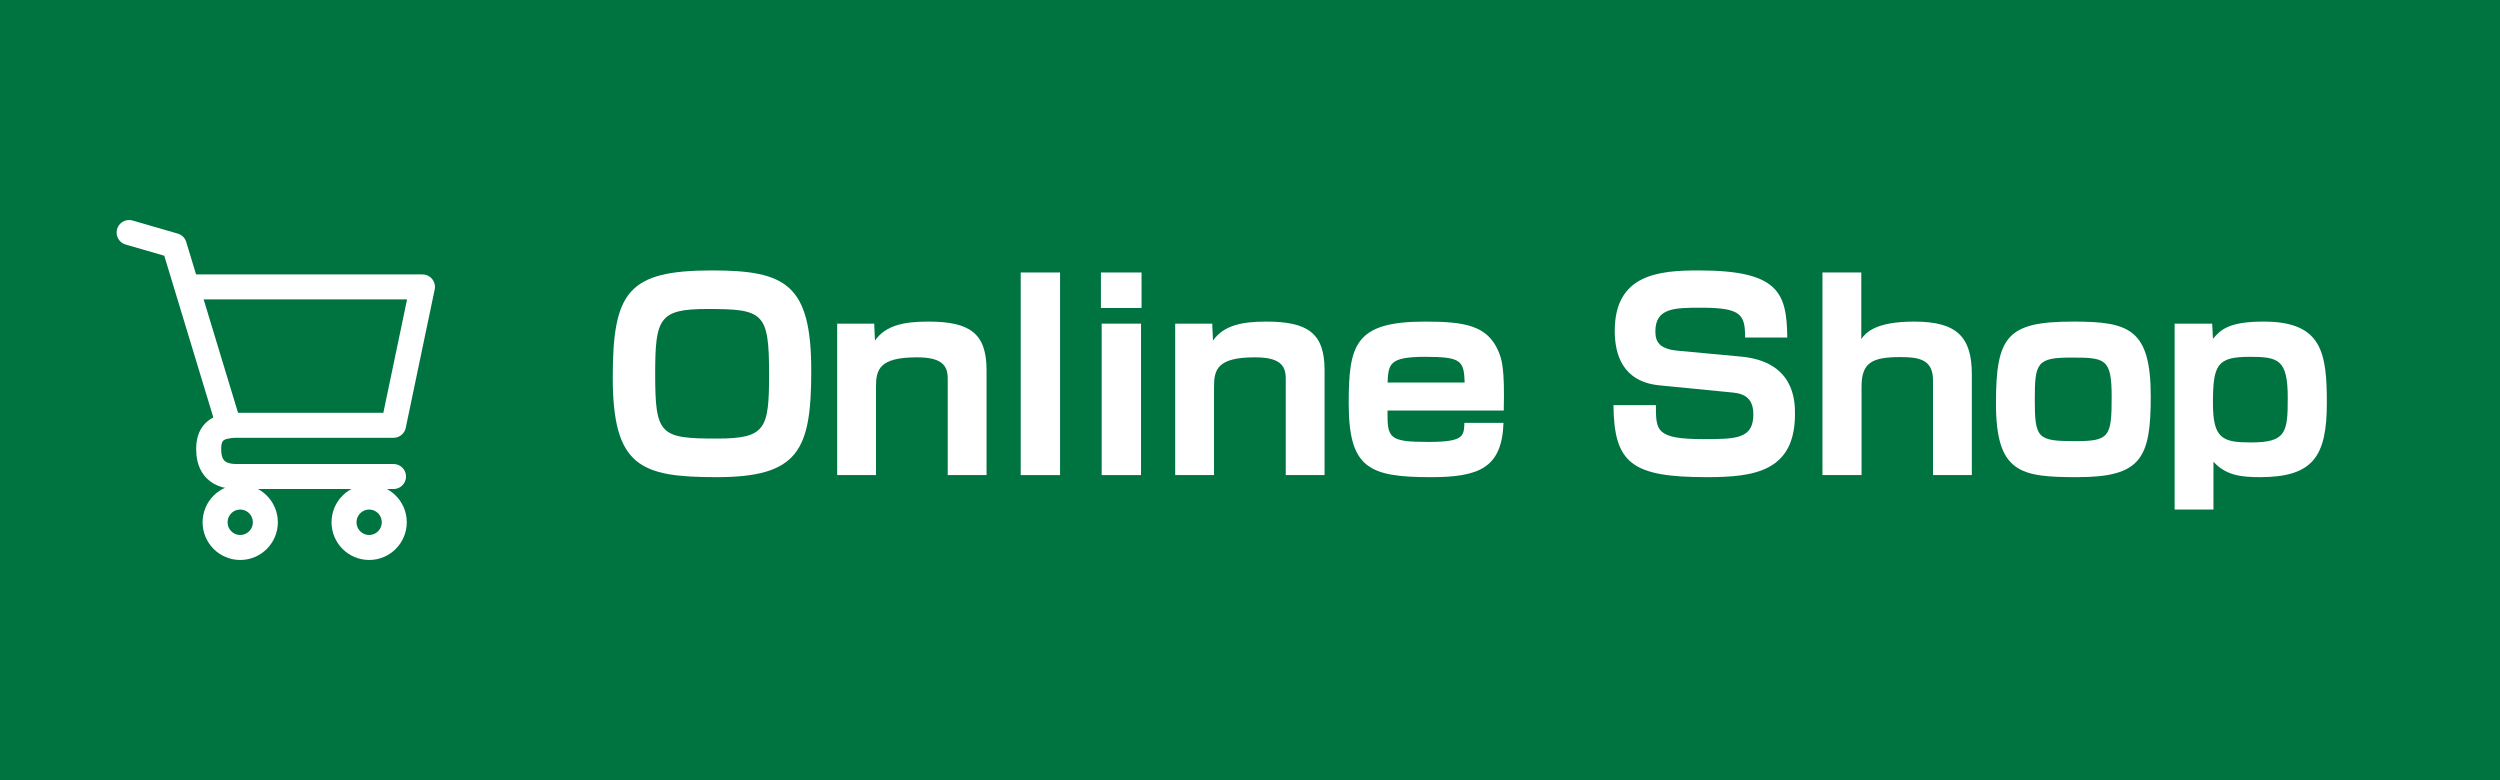 <?xml version="1.0" encoding="UTF-8"?>
<svg id="_レイヤー_2" data-name="レイヤー 2" xmlns="http://www.w3.org/2000/svg" width="250" height="78" viewBox="0 0 250 78">
  <defs>
    <style>
      .cls-1 {
        fill: none;
        stroke: #fff;
        stroke-linecap: round;
        stroke-linejoin: round;
        stroke-width: 2.5px;
      }

      .cls-2 {
        fill: #fff;
      }

      .cls-3 {
        fill: #007440;
      }
    </style>
  </defs>
  <g id="_デザイン" data-name="デザイン">
    <g>
      <rect class="cls-3" width="250" height="78"/>
      <g>
        <path class="cls-2" d="M81.125,37.07c0,7.944-1.26,10.645-9.462,10.645-7.584,0-10.387-1.029-10.387-9.977,0-8.562,1.543-10.695,9.924-10.695,7.379,0,9.925,1.389,9.925,10.027ZM70.712,30.899c-4.808,0-5.194.951-5.194,6.505,0,6.094.489,6.453,6.171,6.453,4.885,0,5.219-.951,5.219-6.453,0-6.171-.565-6.505-6.196-6.505Z"/>
        <path class="cls-2" d="M87.42,32.365l.077,1.696c1.054-1.517,2.879-1.902,5.322-1.902,4.191,0,5.836,1.183,5.836,4.859v10.49h-3.882v-9.667c0-1.337-.643-2.108-3.085-2.108-3.729,0-4.088,1.208-4.088,2.931v8.845h-3.882v-15.144h3.703Z"/>
        <path class="cls-2" d="M106.005,27.248v20.261h-3.934v-20.261h3.934Z"/>
        <path class="cls-2" d="M114.154,27.248v3.549h-4.062v-3.549h4.062ZM114.102,32.365v15.144h-3.934v-15.144h3.934Z"/>
        <path class="cls-2" d="M121.222,32.365l.077,1.696c1.054-1.517,2.879-1.902,5.322-1.902,4.191,0,5.836,1.183,5.836,4.859v10.49h-3.882v-9.667c0-1.337-.643-2.108-3.085-2.108-3.729,0-4.088,1.208-4.088,2.931v8.845h-3.882v-15.144h3.703Z"/>
        <path class="cls-2" d="M138.754,41.056c-.026,2.751.103,3.137,4.088,3.137,3.522,0,3.548-.566,3.6-1.903h3.908c-.154,4.5-2.443,5.426-7.25,5.426-6.222,0-8.228-.9-8.228-7.38,0-5.861.617-8.176,7.61-8.176,3.959,0,6.273.36,7.379,3.009.334.797.617,1.722.514,5.888h-11.621ZM146.467,38.253c-.077-2.186-.334-2.571-3.96-2.571s-3.651.746-3.753,2.571h7.713Z"/>
        <path class="cls-2" d="M174.511,33.753c0-2.288-.385-2.982-4.371-2.982-2.648,0-4.603,0-4.603,2.366,0,1.028.386,1.748,2.186,1.928l6.351.592c5.348.488,5.425,4.396,5.425,5.733,0,5.759-4.062,6.325-8.819,6.325-7.482,0-9.282-1.363-9.333-7.199h4.243c0,2.545,0,3.394,4.73,3.394,3.24,0,5.014,0,5.014-2.468,0-1.466-.72-2.058-2.031-2.186l-7.354-.721c-3.703-.359-4.474-3.11-4.474-5.45,0-5.683,4.448-6.042,8.407-6.042,7.996,0,8.793,2.236,8.845,6.71h-4.217Z"/>
        <path class="cls-2" d="M186.128,27.248v6.659c.412-.565,1.286-1.748,5.296-1.748,4.243,0,5.759,1.517,5.759,5.271v10.079h-3.882v-9.487c0-2.083-1.414-2.314-3.265-2.314-2.854,0-3.882.566-3.882,2.957v8.845h-3.908v-20.261h3.882Z"/>
        <path class="cls-2" d="M215.075,39.642c0,6.17-.952,8.073-7.328,8.073-5.708,0-8.15-.412-8.15-7.38,0-6.736,1.131-8.176,7.739-8.176,5.554,0,7.739.72,7.739,7.482ZM207.542,44.115c3.394,0,3.625-.438,3.625-4.423,0-3.856-.643-3.934-4.037-3.934-3.471,0-3.651.54-3.651,4.242,0,3.856.283,4.114,4.062,4.114Z"/>
        <path class="cls-2" d="M221.217,32.365l.077,1.517c.746-.874,1.542-1.723,5.065-1.723,5.836,0,6.325,3.085,6.325,8.15,0,5.374-1.414,7.405-6.685,7.405-1.903,0-3.419-.181-4.654-1.543v4.782h-3.882v-18.589h3.754ZM221.294,40.335c0,3.549.977,3.908,3.805,3.908,3.497,0,3.677-.977,3.677-4.447,0-3.831-.926-4.114-3.78-4.114-3.291,0-3.702.771-3.702,4.653Z"/>
      </g>
      <g>
        <path class="cls-1" d="M39.351,47.651h-15.7c-2.285,0-2.784-1.427-2.784-2.733,0-1.392.561-2.391,2.784-2.391h15.7l2.894-13.836h-23.25"/>
        <polyline class="cls-1" points="12.913 23.253 17.426 24.56 22.89 42.573"/>
        <ellipse class="cls-1" cx="24.022" cy="52.227" rx="2.512" ry="2.52"/>
        <ellipse class="cls-1" cx="36.915" cy="52.227" rx="2.512" ry="2.52"/>
      </g>
    </g>
  </g>
</svg>